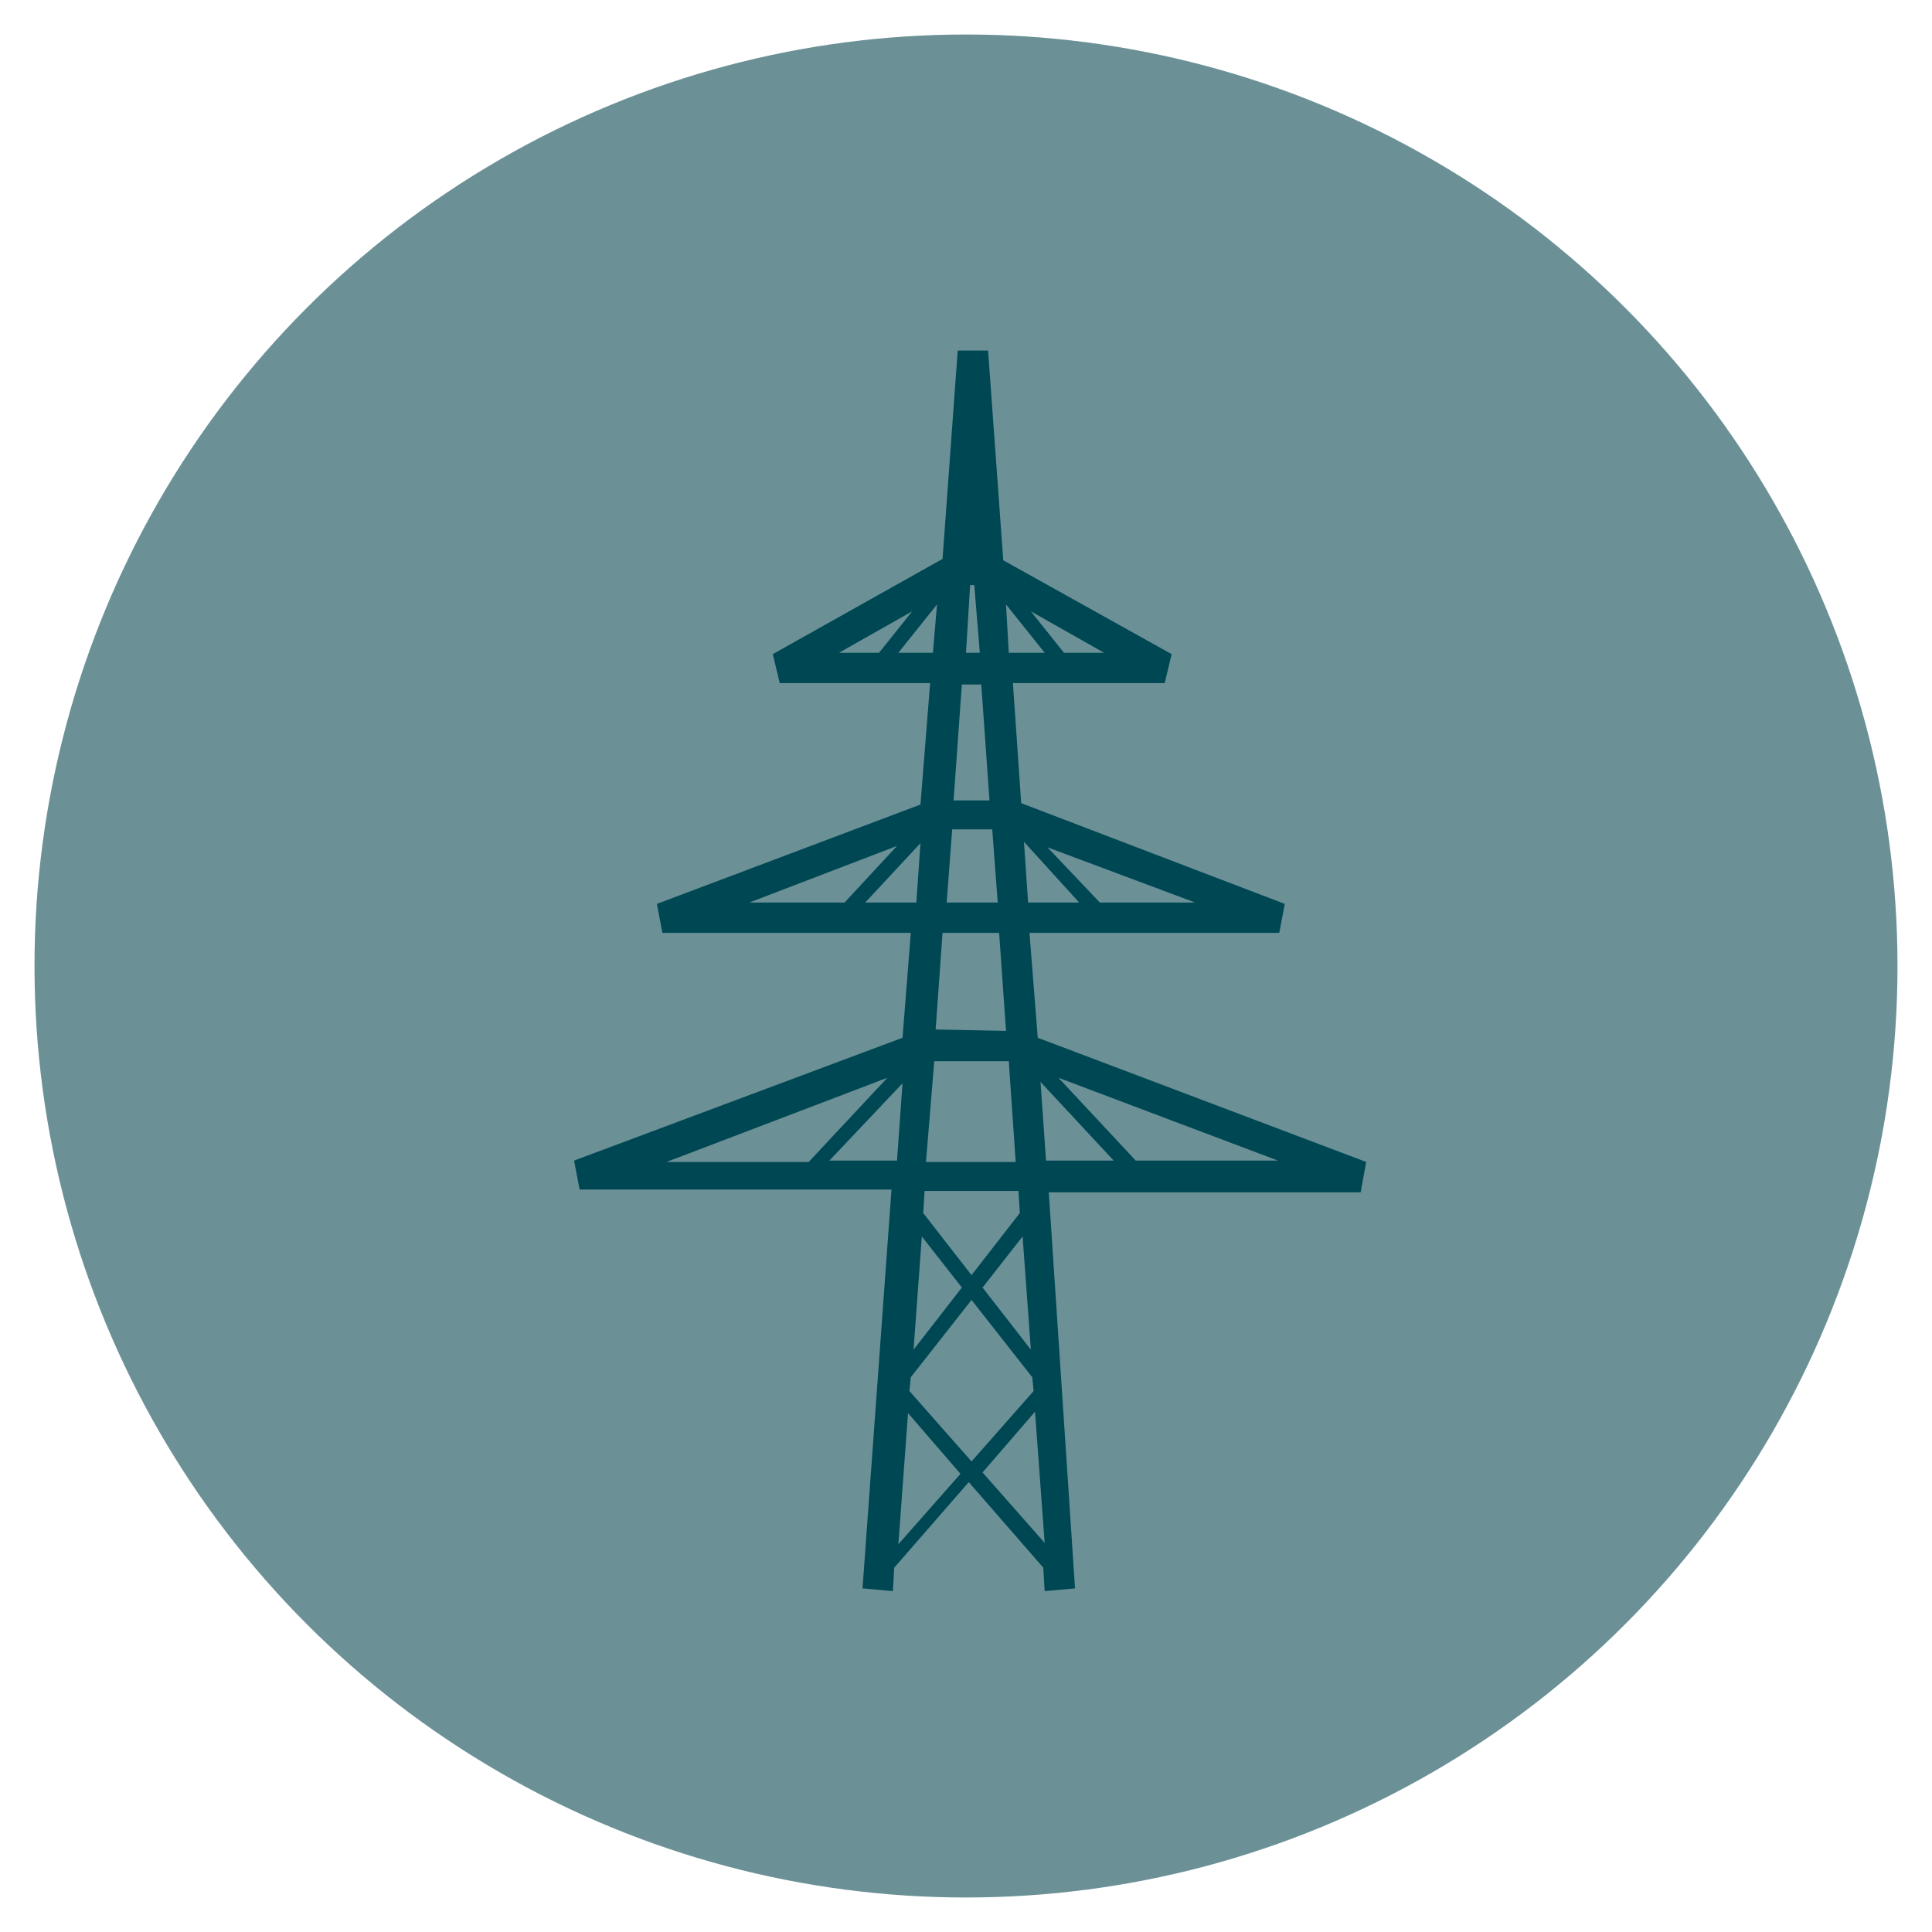 <?xml version="1.0" encoding="utf-8"?>
<!-- Generator: Adobe Illustrator 21.0.0, SVG Export Plug-In . SVG Version: 6.00 Build 0)  -->
<svg version="1.1" xmlns="http://www.w3.org/2000/svg" xmlns:xlink="http://www.w3.org/1999/xlink" x="0px" y="0px"
	 viewBox="0 0 140 140" style="enable-background:new 0 0 140 140;" xml:space="preserve">
<style type="text/css">
	.st0{fill:#6B9197;}
	.st1{fill:#004754;}
	.st2{display:none;}
	.st3{display:inline;fill:#6B9197;}
	.st4{display:inline;}
	.st5{display:inline;fill:#004754;}
	.st6{display:inline;fill:#FFFFFF;}
	.st7{display:inline;fill:#BEBD00;}
</style>
<g id="strommast">
	<circle class="st0" cx="70" cy="70" r="67.5"/>
	<path class="st1" d="M99,84.2l-23.8-9l-0.6-7.6h18.1l0.4-2.1L74,58.2l-0.6-8.7h11l0.5-2.1l-12.2-6.8l-1.1-15.2h-2.2l-1.1,15.1
		L56,47.4l0.5,2.1h10.9l-0.7,8.8l-19.1,7.2l0.4,2.1h18l-0.6,7.6l-23.8,8.9l0.4,2.1h22.6l-2.1,28.9l2.2,0.2l0.1-1.7l5.4-6.2l5.4,6.2
		l0.1,1.7l2.2-0.2L76,86.4h22.6L99,84.2z M67.7,76.9h5.4l0.5,7.3h-6.5L67.7,76.9z M69,60.1h2.9l0.4,5.3h-3.7L69,60.1z M74.2,61
		l4,4.4h-3.7L74.2,61z M79.7,65.4l-3.8-4l10.7,4H79.7z M70.3,42.4h0.3l0.4,4.9h-1L70.3,42.4z M72.9,43.8l2.8,3.5h-2.6L72.9,43.8z
		 M77.1,47.3l-2.4-3l5.3,3H77.1z M66.1,44.3l-2.4,3h-2.9L66.1,44.3z M65.1,47.3l2.8-3.5l-0.3,3.5H65.1z M71.1,49.5l0.6,8.5l-2.6,0
		l0.6-8.4H71.1z M65,61.3l-3.8,4.1h-6.9L65,61.3z M62.7,65.4l4-4.3l-0.3,4.3H62.7z M72.4,67.6l0.5,7.1l-5.1-0.1l0.5-7H72.4z
		 M64.3,78.1l-5.7,6.1H48.3L64.3,78.1z M60.1,84.1l5.3-5.6L65,84.1H60.1z M74.7,97.8l-3.5-4.5l2.9-3.7L74.7,97.8z M74.8,99.8l0.1,1
		l-4.5,5.1l-4.5-5.1l0.1-1l4.4-5.6L74.8,99.8z M66.2,97.8l0.6-8.2l2.9,3.7L66.2,97.8z M65.1,111.9l0.7-9.5l3.8,4.4L65.1,111.9z
		 M71.2,106.7l3.8-4.4l0.7,9.5L71.2,106.7z M73.9,87.9l-3.5,4.5l-3.5-4.5l0.1-1.6h6.8L73.9,87.9z M75.4,78.4l5.3,5.7h-4.9L75.4,78.4
		z M82.3,84.1l-5.6-6l15.9,6H82.3z"/>
</g>
<g id="vermarkter" class="st2">
	<circle class="st3" cx="70" cy="70" r="67.5"/>
	<g class="st4">
		<polygon class="st1" points="59.3,35 59.3,42.9 64.6,42.9 64.6,40.3 91.3,40.3 91.3,91.8 80.7,91.8 80.7,97.1 96.5,97.1 96.5,35 
					"/>
	</g>
	<path class="st5" d="M43.5,42.9V105h37.2V42.9H43.5z M75.4,99.7H48.7V48.2h26.7V99.7z"/>
</g>
<g id="strommarkt" class="st2">
	<circle class="st3" cx="70" cy="70" r="67.5"/>
	<polygon class="st5" points="33.1,93 29,89 56.3,61.3 81.5,78.5 97.4,54.1 106.9,50.4 109,55.8 101.2,58.8 83.1,86.6 57.1,68.8 	
		"/>
</g>
<g id="tbw_symbol" class="st2">
	<rect x="45.9" y="35" class="st6" width="48.3" height="8.9"/>
	<polygon class="st7" points="49.5,105 70,61.9 90.5,105 101.5,105 76,49.9 64,49.9 38.5,105 	"/>
</g>
</svg>

